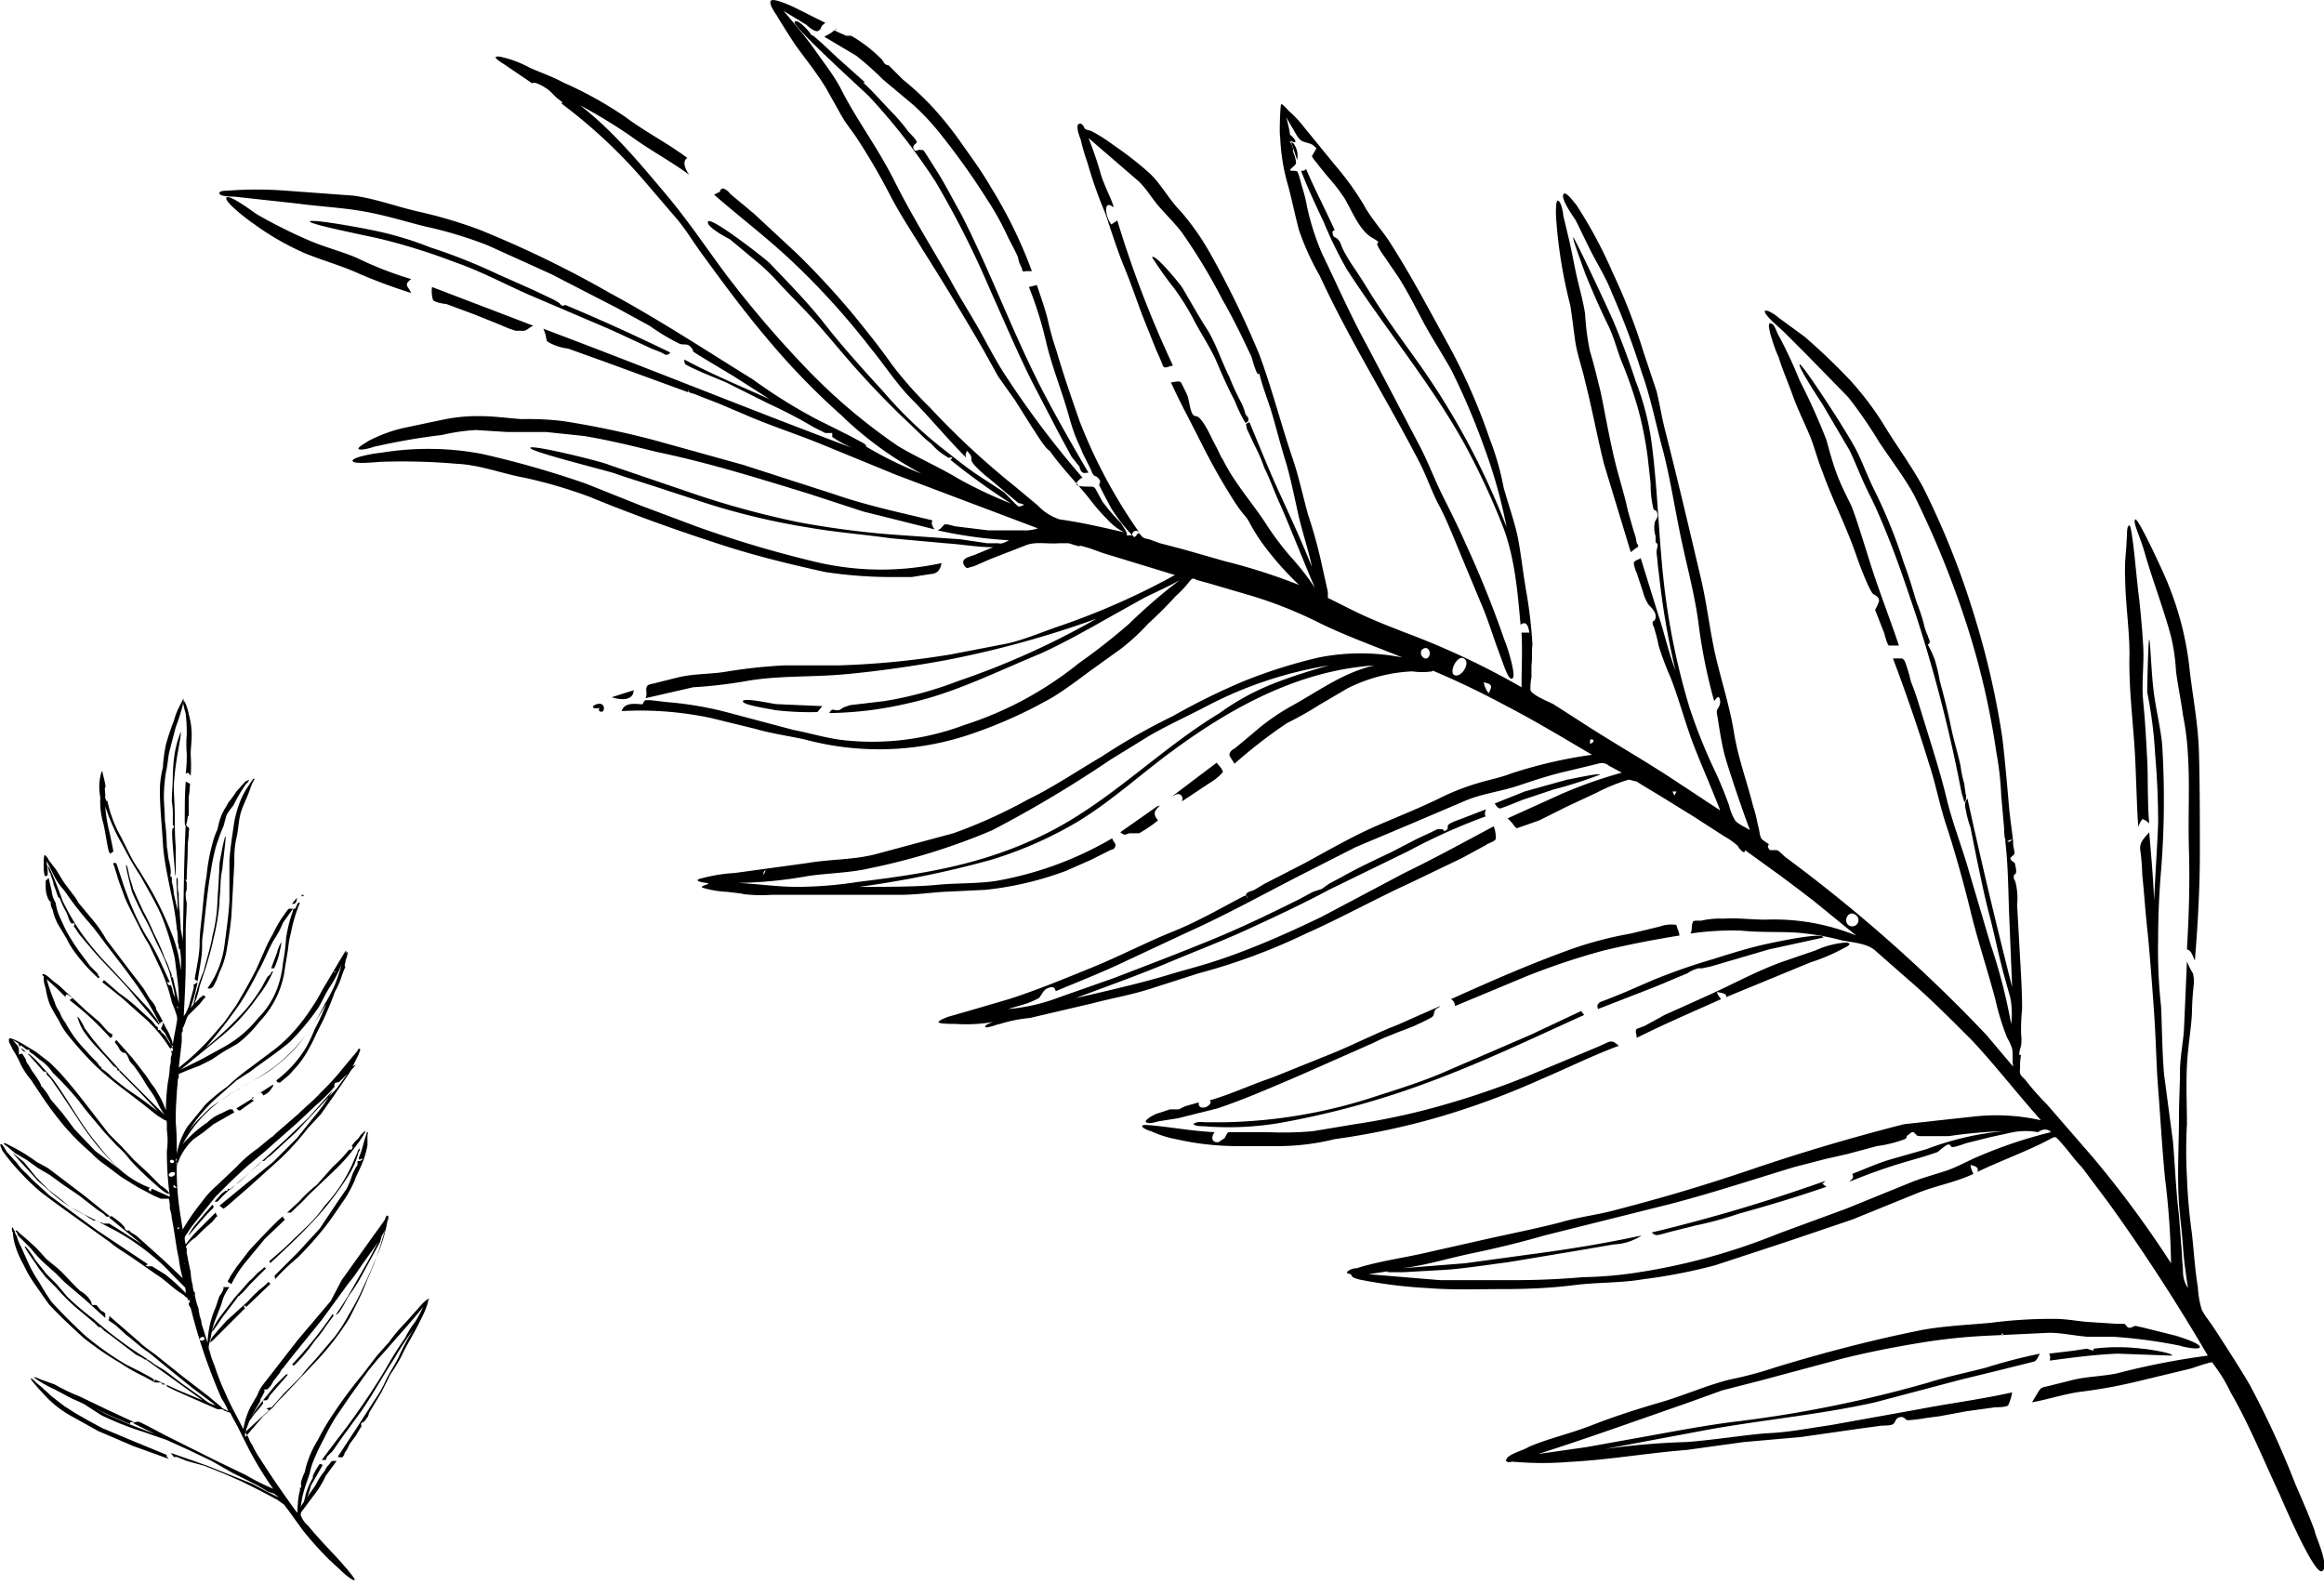 <svg xmlns="http://www.w3.org/2000/svg" viewBox="0 0 234 159.5"><g id="bb1202b7-d6df-4a04-9e2f-4d815f798405" data-name="Layer 2"><g id="ac402c47-5779-427b-a525-13d01c6f6d12" data-name="Layer 1"><path d="M37.1,44.4a14.8,14.8,0,0,1,3.5-1.3l3.8-.8a17.2,17.2,0,0,1,3.9-.4c1.4,0,2.8.2,4.2.3a29.5,29.5,0,0,1,4.2.2,91.8,91.8,0,0,1,9.1,1.9l9,2.5,9.3,3c3.2,1.1,6.5,1.8,9.8,2.6-.2.3,0,.6.2.9l-7.2-1.8-5.2-1.7c-5.2-1.6-10.3-3.2-15.6-4.3-2.4-.6-4.9-1.2-7.3-1.6L55,43.5H51.1l-3.2-.2a19.9,19.9,0,0,0-3.4.5q-3.4.4-6.9,1.2c-.2.1-1.4.4-1.5.2S37,44.5,37.1,44.4Z"></path><path d="M38.3,45.6a29.2,29.2,0,0,1,5.1-.4,28.4,28.4,0,0,1,5.1.5,96.5,96.5,0,0,1,10.5,3l5.5,2.2L70.1,53a112.9,112.9,0,0,0,11.7,3.5,28.6,28.6,0,0,0,13,.2c-.1.7-.5,1.1-1.1,1.1l-1.9.3H89.4a44.6,44.6,0,0,1-6.3-.5c-3.2-.7-6.5-1.5-9.7-2.5-4.7-1.5-9.5-3.2-14.1-5.1a48.4,48.4,0,0,0-6.5-1.9c-2.2-.4-4.5-1.3-6.8-1.4a63.7,63.7,0,0,0-7.6-.2c-.3,0-2.9.3-2.9-.1S38,45.6,38.3,45.6Z"></path><path d="M102.5,25.9c-.3-.7-.7-1.4-1-2a28.2,28.2,0,0,0-2.1-3.8,72.4,72.4,0,0,0-4.7-6.6A24.4,24.4,0,0,0,92,10.6L88.9,8a30.8,30.8,0,0,0-2.7-2.4L83,3.7l.7-.4c.4-.3.2-.3.6-.1l.9.4h.5a14.3,14.3,0,0,1,3.1,2.4c.1.1.2.4.4.5s.1,0,.3.1L90.9,8A28.7,28.7,0,0,1,94,10.9a35.7,35.7,0,0,1,3,3.8c1,1.4,2,2.8,2.8,4.2a46.6,46.6,0,0,1,4.1,8.4h-.6c-.3.1-.4,0-.4-.3A3,3,0,0,1,102.5,25.9Z"></path><path d="M84.2,2.9c.1,0,0,.1-.1.1Z"></path><path d="M61.6,70.2l2.2-.7C63.8,70.6,62.4,70.5,61.6,70.2Z"></path><path d="M60.8,71.2c.1.8-.8.4-.4.1C58.7,71.5,60.6,70.3,60.8,71.2Z"></path><path d="M116.8,81.1c-.5.5-.8.8-.2,1.5a12.7,12.7,0,0,1-1.9,1.3h-1c-.5.2-.5.2-.9-.1l3.7-2.6Z"></path><path d="M118.4,80l-.4.2,4.5-3.4.5.6c.2.5.2.2-.1.6a6.2,6.2,0,0,1-1.2.9L119,80.7C119.2,80.3,118.9,79.8,118.4,80Z"></path><path d="M129.6,14.1l-.6-.2Z"></path><path d="M55,34.3Z"></path><path d="M129.8,14.2Z"></path><path d="M70.8,89.4a10,10,0,0,0,2.4.4l1.7.2h-.3a15.8,15.8,0,0,0,3.1.1H90.6c1.5,0,2.9-.2,4.4-.3l4.2-.2a32.9,32.9,0,0,0,8.1-1.9l2.5-1.1,2-1c.3-.1.4-.1.5-.4s-.3-.5-.3-.8a35.1,35.1,0,0,1-11.7,4.3c-2,.3-4,.2-6,.4s-5.2.2-7.8.2a99.7,99.7,0,0,0,13.2-2.7,39.6,39.6,0,0,0,8.7-3.8c3.5-2.1,6.5-4.9,9.8-7.3,6-4.4,12.7-8,20.2-8.5-3.1.7-5.5,2.5-8.2,4a22.1,22.1,0,0,0-4,2.8l-1.8,1.5c-.1.1-.4.2-.5.4s-.1,0-.1.4l.5.8a50.2,50.2,0,0,1,5.3-4.1,33,33,0,0,0,3.2-1.8l2.9-1.7a16.1,16.1,0,0,1,6.5-1.7,6.7,6.7,0,0,0,2,0c.1-.1,0-.1,0-.2l-.7-.3-.7-.2h0l.7.3.7.3q3.8,1.6,7.5,3.6c2.9,1.5,5.7,3.2,8.6,4.9a46.4,46.4,0,0,0-8.2,1.9c-1,.4-2.1.6-3.1.9a23.5,23.5,0,0,0-3.7,1.4c-2.2,1.1-4.5,2-6.8,3s-4.9,2.5-7.3,3.8l-3.9,2-1,.6c-.2.1-.7.2-.8.4s-.1.1,0,.2.1.2.2.3h0c-.1-.1-.2-.2-.2-.3h-.2c-2.3,1.2-4.7,2.6-7.2,3.6s-5.4,2.5-8.1,3.6-5.6,2.3-8.4,3.2l-4.1,1.2-2.1.6c-.2.1-.8.3-.9.5s1.4.2,1.7.2a15.9,15.9,0,0,0,3.8-.2s-.9.3-.8.5,1.3-.3,1.5-.3a14.5,14.5,0,0,1,3-.6l6.4-1.5c1.9-.5,3.7-.8,5.6-1.4l5-1.6a61,61,0,0,0,10.8-4c3.6-1.6,7-3.5,10.5-5.1l5.2-2.5,2.4-1.3c.2-.2.8-.3,1-.6a3,3,0,0,0-.2-1.3c-3,1.6-5.9,3.2-9,4.7l-8.3,4.4c-2.9,1.4-5.8,2.7-8.8,3.8s-4.5,1.4-6.8,2.1-6.1,1.6-9.2,2.3c3.2-1.2,6.3-2.3,9.4-3.6s5.5-2.2,8.1-3.4,5.4-2.5,8-3.9l8-3.9a60.1,60.1,0,0,1,7.8-3.5c-.2-.2,0-.6,0-.7l-2.6,1c-.3.1-1.1.4-1.2.6s.1.3-.2.5-.2-.1-.4-.1h-.5l-.6.3-1.5.7-2.5,1.3c-1.7.8-3.4,1.6-5,2.5l-1.3.7-.7.5-.9.3-1.3.7c-2.8,1.4-5.7,2.8-8.6,4s-6.8,2.7-10.2,4l-5.4,1.9a18.7,18.7,0,0,1-5.2,1.2l1.7-.5a8.4,8.4,0,0,0,1.4-.6c.3-.3.4-.8.9-1s.7-.1.8.3c2.4-1,4.7-1.9,7-3l6.2-2.9c3.8-1.7,7.6-3.8,11.3-5.7l5.7-2.9,5.7-2.4,5.4-2.3c1.7-.7,3.5-.9,5.3-1.5s3.3-1.1,5.1-1.5l2.9-.7a1.1,1.1,0,0,1,1.1.2l1.3.7a45.7,45.7,0,0,0-6.2,2.2l-5.3,2.4a5,5,0,0,1,.7.8l.2.2.6-.2,1.7-.6,2.8-1.4,3-1.4a17.9,17.9,0,0,1,3.2-1.3l.8.2.8.5,1.5.9,3.4,2.1,3.1,2a7.1,7.1,0,0,1,1.4,1c0,.1.7,1,.7.4l3.6,2.6,1.6,1.2,1.7,1.3,4.3,3.5a21.9,21.9,0,0,0-9.1-1.6c-1.5,0-2.9-.2-4.3-.1a8.2,8.2,0,0,0-2.2.2h-.6c-.3.1-.2,0-.3.3s0,.7-.2,1a29.7,29.7,0,0,1,5.1-.3c1.8.2,3.7.1,5.5.2a25.7,25.7,0,0,1,4.7.8c1.1.2,2.5.3,3.3,1l3.3,2.9c2.1,1.8,4.1,3.8,6.1,5.8s4.8,5.6,7.3,8.4a20.5,20.5,0,0,0-6.5-.4l-3.7.4-3.6.4c-5.1,1.3-10.2,2.8-15.2,4.5s-9.1,2.9-13.7,4.1c-1.8.5-3.6.7-5.4,1.2s-4.7,1.1-7,1.6l-7.1,1.6c-2.2.5-4.5.8-6.7,1.5a1.6,1.6,0,0,0-.9.3c-.2.3.1.2.3.3l.2.3a3.8,3.8,0,0,0,1,.3,47.6,47.6,0,0,0,6.6.8c2.4.2,5,.1,7.5.1s4.8-.1,7.2-.4,4.7-.2,7-.6a54,54,0,0,0,7.2-1.4l7-2.3,6.8-2.3,6.4-2.6c1.9-.8,3.9-1.1,5.8-2a3.2,3.2,0,0,1-.3-.9c.4.1.9.2.7.7,2.5-1.2,5.1-2.1,7.5-3.4.4-.2.4-.1.8.3l.6.7c.5.6,1,1.3,1.6,1.9l2.7,3.6c3.6,5,6.9,10.1,10,15.4a74.7,74.7,0,0,0-9.2,1.8c-1.5.3-3.1.3-4.6.7l-2.4.6c-.5.1-.6.1-.9.6l-.6,1c1.7-.3,3.4-.9,5.2-1.1a51.2,51.2,0,0,0,5.4-1l5.4-1.3,1.2-.4.7-.2c.4,0,.1-.2.4.2a16.1,16.1,0,0,1,1.7,2.8c1.9,3.3,3.3,6.8,4.9,10.2.4.9,3.5,8.2,4.3,7.8s-.6-3.4-.7-3.9-1.3-3.3-2-4.9a90.4,90.4,0,0,0-4.6-10c-1-1.7-2.1-3.4-3.2-5.1s-1.1-1.5-1.6-2.4a9.3,9.3,0,0,1-.4-2.3c-.3-1.8-.4-3.6-.6-5.4a54.8,54.8,0,0,1-.5-5.7,46.9,46.9,0,0,1,0-5.3c0-1.9-.1-3.9,0-5.9s.4-3.5.5-5.2a30.3,30.3,0,0,1,.2-3.1,3.4,3.4,0,0,0-.1-1,6.7,6.7,0,0,1-.6-1.2l-.3,6.9c-.1,1.4-.4,2.8-.4,4.2s-.1,2.9-.1,4.4c0,3-.2,5.9,0,8.9.1,1.4.3,2.8.4,4.3s.3,2.8.5,4.2a3.1,3.1,0,0,1-.5-1.7c0-.5-.1-1.1-.1-1.7l-.3-3.9c-.3-2.4-.4-5-.6-7.4l-.9-6.8c-.2-2.3-.2-4.6-.3-6.8a53.1,53.1,0,0,1-.3-6.9q0-3.4.3-6.9a89.6,89.6,0,0,0,.1-12.7c-.2-1.9-.7-3.8-.9-5.7s-.3-4.8-.4-4.8-.2,4.8-.2,5.3A43.4,43.4,0,0,1,217,76q.3,3.4.3,6.9c-.1,2.6-.3,5.2-.4,7.8-.1-2.3-.3-4.6-.5-6.9-.5.6-1,1-.9,1.8a21.1,21.1,0,0,1,.2,2.5c.2,1.8.3,3.6.5,5.4s.5,5.7.7,8.6.2,5,.4,7.5.4,6.1.7,9.1a79.1,79.1,0,0,1,.6,8.5,105.5,105.5,0,0,0-7.9-10.7l-4.6-5.3a26.2,26.2,0,0,1-2.2-2.5c-.4-.4-.6-.5-.5-1.1a6.1,6.1,0,0,1,.1-1.4c-.4.3,0-.9,0-.9a4.8,4.8,0,0,0,0-1.2,21.8,21.8,0,0,1,.1-2.5c0-1.7-.1-3.4-.2-5.1l-.3-5.4a6.5,6.5,0,0,0-.2-2.4.6.6,0,0,1-.1-.6l.2-.2v-.3c0-.2-.1-.4-.1-.6s-.7-.4-.4-.7.4-.2.3-.7-.1-.5-.1-.8-.3-2.3-.4-3.4-.4-4.8-.7-7.2a84.3,84.3,0,0,0-2.9-12.5A82.1,82.1,0,0,0,193.6,49c-1.1-2-2.4-3.8-3.6-5.7a30.8,30.8,0,0,0-3.7-5,63.3,63.3,0,0,0-4.6-4.4L179.1,32a4.1,4.1,0,0,0-1.1-.7c-.3,0-.3-.1-.3.1s.6.8.8,1l1.1,1,2.2,2.2,4.3,4.4a45,45,0,0,1,3.1,4.5c1.2,1.8,2.5,3.5,3.5,5.3a95.1,95.1,0,0,1,5.1,12.4A78,78,0,0,1,201,75.7a31.2,31.2,0,0,1,.5,4.4l.3,3.4c0,.2,0,1,.2,1.2h.1l.5-.2c-.2.3-.3.3-.5.2H202c0-.1,0,0-.1-.1.3,2.5.3,5,.4,7.5l.3,7.3c-1.6-6.3-3.1-12.6-4.5-19-.4.5-.2.9-.1,1.5a10.3,10.3,0,0,0,.4,1.4l.6,3c.4,1.9.8,3.9,1.3,5.8s.9,3.9,1.4,5.8l.7,2.5a8.2,8.2,0,0,1,.1,2.7,56.7,56.7,0,0,0-2.1-8.1l-2.1-7.1c-.7-2.5-1.7-5-2.3-7.5s-1.5-5.3-2.3-7.9-.8-2.6-1.3-3.9a15.2,15.2,0,0,0-.6-2c-.2-.3-.2-.3-.5-.3h-.7q2,5.3,3.6,10.5c.7,2.1,1.1,4.3,1.8,6.4s1.7,5.6,2.4,8.5,1.7,5.9,2.5,8.9a25.2,25.2,0,0,0,1.2,3.9,5.4,5.4,0,0,1,.5,1.1c.1.6,0,1.2.1,1.8l-2.7-3.2a154.2,154.2,0,0,0-20.1-17.8c-.3-.2-.7-.7-1-.8h-.6c-.2,0-.2-.2-.3-.3a1,1,0,0,1,.1-.3l-.3-.2c-.4-.3-.5-.3-.6-.8s-.1-.6-.2-.9a14.6,14.6,0,0,0-.5-2c-.6-2.4-1.5-4.8-1.9-7.3s-1.2-5-1.8-7.5-.9-5.3-1.5-7.9c-1.2-5.1-2.4-10.2-3.7-15.3-.3-1.2-.5-2.5-.8-3.7l-1.3-3.9a60.1,60.1,0,0,0-3.1-8,45.8,45.8,0,0,0-3.7-6.9c-.2-.2-1.1-1.5-1.3-1s1,2.2,1.2,2.5,1.2,2.5,1.9,3.8,1.3,2.3,1.8,3.6a77.1,77.1,0,0,1,3,8c.9,2.5,1.4,5.1,2.1,7.7s1.2,5.8,1.8,8.7,1.4,5.8,1.8,8.7a53.9,53.9,0,0,0,1.6,8c.3-.4.5-.7.6,0a.9.9,0,0,1-.1.5c-.2.4-.3.4-.2.9s.4,2.8.8,4.2,1.6,5,2.5,7.4c-.4-.3-1.2-.6-1.5-1a5.2,5.2,0,0,1-.6-1.5c-.4-1.1-.8-2.1-1.3-3.2a55.2,55.2,0,0,1-2.7-6.7,70.9,70.9,0,0,1-2.6-12.8c-.5-4.6-.6-9.2-1.2-13.8a26.9,26.9,0,0,0-1.6-6.2q-.9-2.8-2.1-5.7c-.3-.8-4.1-8.9-4.2-8.8s1.1,3.3,1.2,3.6,1.4,3.4,2.2,5,1,2.8,1.6,4.2a43.4,43.4,0,0,1,1.6,4.7,37.3,37.3,0,0,1,.9,4.6l.3,2.7a10.3,10.3,0,0,0,.3,2.6c.1.1.3.1.3.2a.9.9,0,0,1,.1.5c-.1.3-.3.5-.3.7a2.9,2.9,0,0,0,.1,1.3v.6c.1.1.2.1.2.3s-.1.4-.1.7.1.7.1,1.1l.3,2.5a75.8,75.8,0,0,0,1.5,8.3c-.7-1.8-1.1-3.7-1.7-5.5l-1.8-5.8c-.3.2-.6.2-.7.5a3.8,3.8,0,0,0,.3,1l.6,1.8a4.5,4.5,0,0,0,.6,1.4c.3.3.8.8.7,1.3s-.3.2-.3.5.2.5.2.7a12.4,12.4,0,0,1,.4,1.6,30.3,30.3,0,0,0,1.2,3.2c.9,2.3,1.5,4.7,2.4,7s1.8,4.3,2.6,6.4l-4.7-3.1c-3.2-2.1-6.4-3.9-9.6-6l-2.5-1.6c-.6-.3-2.1-.9-2.3-1.4a5.7,5.7,0,0,1,.1-1.3V67c.1-.7,0-1.4.1-2.1a46,46,0,0,0-.6-5.2c-.3-1.7-.5-3.5-.8-5.2s-1-3.6-1.5-5.4a27.5,27.5,0,0,0-1.4-4.9,60.9,60.9,0,0,0-4.5-10.1c-1.7-3.1-3.4-6.3-5.3-9.3-.9-1.5-2.1-2.7-2.9-4.2a29.2,29.2,0,0,0-2.9-4l-3.1-3.8a11,11,0,0,0-1.5-1.6c-.1-.1-.7-.8-.8-.7s-.2,3-.1,3.3a20.1,20.1,0,0,0,.8,4.9c.4,1.5.7,3,1.1,4.5a27.2,27.2,0,0,0,2.1,4.6c3,6.5,6.8,12.5,10.1,18.9.7,1.4,1.2,2.9,1.9,4.2s1.5,3.3,2.2,5l2,4.8c.7,1.6,1.2,3.3,1.8,4.9s1,3,1.4,2.7-.6-3.4-.8-3.8a103.3,103.3,0,0,0-3.9-9.7c-.7-1.6-1.5-3.2-2.3-4.8s-1.4-3.2-2.2-4.8l-5.4-10.3c-1.7-3.1-3.1-6.3-4.6-9.4a25.7,25.7,0,0,1-1.5-4.7,14.6,14.6,0,0,0-.5-2l-.3-1.1c-.2-.5-.1-.5-.7-.5s.4-.5.4-.8a3.5,3.5,0,0,0-.3-1.1,1.4,1.4,0,0,0-.4-1.1h-.2l-.6-.2.6.2h.2c.1.1.2.1.2,0s.2.2.4.1-.5-.8-.5-.7a11.6,11.6,0,0,0-.4-1.8l.7,1.2c.2.3.5,1,.9,1.2s.9.2,1.2.5.3.1.1.5l-.3.5c0,.2.6.8.7,1l.9,1.1a18.4,18.4,0,0,1,1.7,2.2c.7,1.2,1.5,3.2,2.7,3.9s.4.4.6.8a5.3,5.3,0,0,0,.6,1l1.5,2.2c.9,1.4,1.7,3,2.5,4.5s1.9,3.2,2.8,4.8a71.1,71.1,0,0,1,3.4,8,51.1,51.1,0,0,1,2.2,7.9A75.3,75.3,0,0,0,143,36.8c-1.7-2.4-3.5-4.8-5.1-7.4s-1.6-2.4-2.3-3.6-.5-1.2-.8-1.6-.5-.2-.6-.6.1-.4.2-.4c-.9-2-2-4.1-2.9-6.2-.1.2-.3.2-.5.2.7,1.8,1.5,3.5,2.3,5.2a40.9,40.9,0,0,0,2.3,4.7c3.8,5.9,8.4,11.4,11.8,17.5a74.9,74.9,0,0,1,3.8,8.1c1.3,3.2,1.6,6.8,1.9,10.2.7-.5.8.4.9.8h-.8c.1,1.8,0,3.7,0,5.5a78.3,78.3,0,0,0-11.7-5.5c-1.8-.7-3.6-1.4-5.4-2.3l-1.6-.8-.8-.4v-.6l-.6-2.7a48.4,48.4,0,0,0-1.4-5.1c-.5-1.8-.9-3.7-1.5-5.5-1.2-3.5-2.1-7.1-3.4-10.6a94,94,0,0,0-4.9-10.1,25.5,25.5,0,0,0-3-4.3c-1.2-1.2-2-2.8-3.2-3.9a34.4,34.4,0,0,0-3.6-2.8,16.4,16.4,0,0,0-2.2-1.4c-.2-.1-.6-.1-.7-.3s-.3-.6-.6-.4.1,1.3.2,1.5a21.7,21.7,0,0,0,.7,2.4,44,44,0,0,0,1.8,5.1c.6,1.8,1.2,3.7,1.9,5.4s1.2,3.2,1.8,4.8l1.4,3.5.4.9.2.5c.1.2.1.4.4.4l.7-.2a107.2,107.2,0,0,1-5.6-14.6l-.6.4a2.6,2.6,0,0,1-.5-1.2c-.1-.6.1-1,.6-.6s-.9-2.2-1.2-3.4a35.9,35.9,0,0,0-1.2-3.5l5.1,4.4c.8.8,1.3,1.7,2,2.5s1.6,1.7,2.3,2.6a58.4,58.4,0,0,1,4.1,6.8c.7,1.2,1.3,2.4,1.9,3.6l1,2.1.3,1c.1.2.3,1,.5.7.3,1.3.8,2.5,1.2,3.8s.9,3.3,1.4,4.9.9,3.6,1.3,5.4,1,3.5,1.4,5.4c-1-2.5-2.1-4.9-3.2-7.3s-2.1-4.9-3.1-7.3c-.3.2-.4.1-.3.4a1.4,1.4,0,0,0,.2.6l.6,1.3a16,16,0,0,1,1,2.3c.6,1.2,1,2.4,1.6,3.7s2.3,5.6,3.5,8.4a25.1,25.1,0,0,0-2.5-3.2,31.5,31.5,0,0,1-2.2-2.9c-1.5-2.4-3.5-4.5-4.7-7.1a3.6,3.6,0,0,0,.4,1.1,20.6,20.6,0,0,0-1.2-2.6c-.3-.6-1.2-2.6-1.8-2.6s-.6-1.6-.9-2.2a13.4,13.4,0,0,0-.6-1.2c-.2-.2-.7,0-1,0,.9,2,2,4,3,6s2,3.8,3.2,5.7,1.2,1.5,1.7,2.4a17.5,17.5,0,0,0,1.6,2.5,30.7,30.7,0,0,0,3.4,3.8,59.7,59.7,0,0,0-7.5-2.4l-4.2-1.2-2.3-.6-1.1-.4c-.5-.1-.6-.1-.9-.5s-.4.5-.7.2.2-.8.6-.4a52.5,52.5,0,0,1-6-11.2c-.8-2.3-1.6-4.6-2.3-7a29.9,29.9,0,0,1-.9-3.2c-.3-1.2-.7-2.3-1.1-3.5l-.8.2a37.4,37.4,0,0,1,1.7,5.4c.6,2.6,1.6,5,2.3,7.5s.9,2.5,1.4,3.8l.8,1.6c.1.2.2.6.4.7s.3.1.5.4-.1.4,0,.6.3.6.4.8l.8,1.5a17.8,17.8,0,0,0,2.1,2.7h-.6c.3-.1-.5-1.1-.5-1.2a20,20,0,0,1-1.9-2.2l-.6-1.1c-.2-.4-.3-.4-.7-.4s-1.2,0-1.3-.2.3-.6.6-.7a94,94,0,0,1-7.7-10.2c-1-1.5-1.8-3.1-2.7-4.7s-2-3.3-2.9-5c-1.9-3.3-3.9-6.5-5.6-9.9s-3.7-6-5.3-9.1C84,7.6,83,6.4,82.1,5.1s-2.1-2.7-3.2-4l2.3,1.4c.2.2.9.8,1.2.6s.2-.2.3-.4.3-.3.4-.4L80.1.8C79.9.7,77.8-.3,77.6.1s.6,1.4.7,1.6S79.4,3.5,80,4.4s2.4,3.1,3.3,4.7l1.4,2.5c.5.9,1.2,1.7,1.7,2.5a64.8,64.8,0,0,1,3.3,5.7c1,1.9,2.2,3.7,3.3,5.5q3.1,4.9,6,9.9l1.5,2.7,1.7,2.4,1.7,2.7c.3.4,1.5,2.5,1.9,2.4h-.1c1.2,1.7,2.6,3.1,3.9,4.7a20,20,0,0,0,1.9,2.2,5.5,5.5,0,0,0,1.7,1.3c-2.2-.5-4.3-1-6.5-1.3a5.2,5.2,0,0,1-2.2-1.4l-2.4-2A79.5,79.5,0,0,1,93.6,41a38.9,38.9,0,0,1-3.8-4.3c-1.2-1.7-2.4-3.2-3.7-4.8s-3.8-4.4-6-6.5l-4.2-3.9-2.4-2c-.1-.2-.6-.6-.8-.5s-.2.2-.2.3l-.6.3c2.4,2.1,4.9,4,7.3,6.2a75,75,0,0,1,8.5,9.3c1.4,1.7,2.6,3.6,4.2,5.2s3.5,3.9,5.4,5.8a.6.6,0,0,1,.1-.7c.1.2.4.4.4.7s0,.3.2.6a10,10,0,0,0,1.5,1.4l3.1,2.6c0-.1.4.1.5.1s-.3.2-.5.2-1.1-1.1-1.6-1.5L98.7,48c-1.4-.9-2.7-2-4-3A42.2,42.2,0,0,1,89,39.5c-2-2.2-4.1-4.5-5.9-6.8s-3.7-4.2-5.6-6.2c-.5-.5-5.9-4.7-6.2-4.2s2,1.7,2.2,1.8l3,2.5a20.8,20.8,0,0,1,2.1,2.1l2.6,2.7c1.7,1.8,3.2,3.7,4.8,5.5s3.4,3.7,5.2,5.4,1.7,1.7,2.6,2.4a5.3,5.3,0,0,0,1.4,1.2l.3.2c.1,0,.3-.1.4,0l-.2.2a67.6,67.6,0,0,0,6.1,4.4,43,43,0,0,1-5.3-2.5c-2-1.2-4.1-2.1-6.1-3.3A58.1,58.1,0,0,1,81.1,37,106.6,106.6,0,0,1,73,27.5c-2-2.7-3.8-5.4-6-8s-5.2-6.3-8.6-8.9a53.3,53.3,0,0,1,5.1,3.1c1.9,1.4,4,2.5,5.9,3.9-.3-.4-.8-1.3-.2-1.7-2-1.5-4.2-2.6-6.2-4.1a38.8,38.8,0,0,0-6.3-3.5c-1.1-.6-2.3-1-3.4-1.5a10.8,10.8,0,0,0-3-1.1c-1-.1.2.6.5.8l2.8,1.9c.2-.3,1.5.5,1.8.8s.4.4.6.6.9.6.5.6a52.2,52.2,0,0,1,8.1,7.5l3.6,4.2c1,1.2,1.8,2.6,2.8,3.9,2.1,2.9,4.2,5.7,6.5,8.4a72,72,0,0,0,7.2,7.4,35.7,35.7,0,0,0,8.1,5.9,37.7,37.7,0,0,1-5.7-2.8c.4.1-.2-.3-.2-.3l-1.5-.8-3.2-1.6a52.7,52.7,0,0,1-6.4-4c-4.7-2.9-9.4-6-14.4-8.7a107.1,107.1,0,0,0-13.2-6.4,46.9,46.9,0,0,0-6.1-1.8c-2.2-.5-4.3-1.3-6.5-1.6l-6.8-.5a38.7,38.7,0,0,0-5.9,0c-.2,0-.9,0-.8.3s1.3.3,1.5.3l6.4.7c2.2.3,4.5.4,6.7.8s4.1,1,6.1,1.5a41.9,41.9,0,0,1,6.3,1.9l6.4,2.9L62.1,31l3.3,1.8a21.6,21.6,0,0,0,3,1.8c.5.2.8-.1,1.2.4s0,.4.2.4l.3.2.8.5,3,1.8,3.6,2.3c-2.9-1.3-5.8-2.5-8.6-4,0,.6.2.5.7.8l1.1.5,2.4,1,4.4,2.2A46.4,46.4,0,0,1,81.9,43l1.2.6h.7V44a12.8,12.8,0,0,0,2,1.1c-10.4-3.9-20.7-8.1-31.1-12a2.9,2.9,0,0,1,.3,1c.1.2.1.2,0,.2l.3.2a5.3,5.3,0,0,0,1.9.6l3.9,1.4,8.2,3V39c0,.6.1.5.7.7l1,.4,1.3.5,2.6,1.1c2.5,1.1,5,1.9,7.5,2.9l7.8,3.2,14.3,5.4a3.9,3.9,0,0,1-1.5.2H99.5l-3.3-.4-.8-.2h-.3c-.2.2-.4.5-.7.6a44.5,44.5,0,0,0,7.2,1c-.4.2-.7.4-1.1.3H99.4l-2.7-.4-5.8-.4a89.5,89.5,0,0,1-10.4-1.3,88.5,88.5,0,0,1-10.1-2.7l-9.1-3.1c-.6-.3-7.9-2.1-7.9-1.7s7.8,2.3,8.6,2.6,3.1,1,4.6,1.5l4.6,1.5a70.6,70.6,0,0,0,10.1,2.4c2.8.5,5.6.7,8.4,1.1l5.5.5c1.6.1,3.2.4,4.8.4l-1.7.7c-.4.2-1.2.3-1.3.7s.3.7.4.7l.7-.2,1.6-.7,3.6-1.4c1-.4,2.2-.1,3.3-.2h1l1,.3c.2,0,0-.1.4,0l.7.2,1.4.5,7.2,2.2a73.3,73.3,0,0,1-11.5,5.1c-1.8.6-3.6,1.4-5.4,1.8l-5.7,1.1A85.1,85.1,0,0,1,84.4,67H78.9a53.2,53.2,0,0,0-5.6.6c-1.6.3-3.3.2-5,.6l-2.4.6c-.4.1-.7.1-.8.4s.1.7-.1,1.1l4.8-1.1a46,46,0,0,0,5.2-.6c3.3-.6,6.7-.4,10-.7s6.8-.8,10.1-1.4a101.9,101.9,0,0,0,15.3-4.2,80,80,0,0,1-14,6.3A36.5,36.5,0,0,1,89,70.6l-3.4.4-.6.2-.5.3c-.6.1-.7-.3-1,.3a36.5,36.5,0,0,0,8-1c4.6-1,8.9-3.2,13.3-5,2.4-1.1,4.7-2.4,7-3.7l3.4-1.9c1.2-.6,2.4-1.1,3.6-1.8a53.7,53.7,0,0,0-5.1,4.4,64,64,0,0,1-5.1,4A35.6,35.6,0,0,1,97.1,73a26.3,26.3,0,0,1-12.4,1.5c-1.6-.2-3.2-.7-4.8-1l-6.4-1.7a34.7,34.7,0,0,0-6.3-1.1l-1.7-.2H65c-.2.1-.2.3-.3.4s-1.8-.4-2.1.7a34.2,34.2,0,0,1,9,.7l4.5,1.1c1.7.5,3.4.7,5.1,1.1a28.7,28.7,0,0,0,16.9-.7,46.8,46.8,0,0,0,7.9-3.6c1.3-.8,2.5-1.7,3.7-2.6l3.2-2.3a21.1,21.1,0,0,0,2.7-2.5,37,37,0,0,0,2.8-2.8,10,10,0,0,0,1.4-1.5c.3-.3.3-.3.7-.1l1.1.3,4.1,1.2a42.7,42.7,0,0,1,7.3,2.9c2.7,1.3,5.5,2.3,8.2,3.4a21.6,21.6,0,0,0-8.4,0,51.5,51.5,0,0,0-7.6,2.4,66.7,66.7,0,0,0-7.1,3.5,63.7,63.7,0,0,0-7.2,4.1c-2.4,1.4-4.9,3.1-7.4,4.3A50.7,50.7,0,0,1,96,83.9L88.2,86c-2.3.6-4.6.5-6.9.9l-7.3,1a16.4,16.4,0,0,0-3.2.5c-1,.2-.5.4.3.5S70.2,89.2,70.8,89.4ZM206.5,114a46.8,46.8,0,0,0-7.2,2.4c-1.2.5-2.2,1.1-3.4,1.5s-2.4.7-3.6,1.2l-6.4,2.6-6.8,2.5a62.8,62.8,0,0,1-14.7,4,40.5,40.5,0,0,1-5,.4q-3.5.3-6.9.3H145l-7.2-.6,2-.3c-.4.1.2.1.3.1h1.2l3.5-.2c2.3-.1,4.6-.5,7-.8l7.2-1.2,3.5-.6a5.5,5.5,0,0,0,2.8-.9c-3.7.8-7.4,1.4-11.2,1.9l-6.6.9-6.3.5c2.4-.3,4.6-1,7-1.5s4.9-1.1,7.3-1.8l12.4-3.1c4.3-1.1,8.5-2.5,12.8-3.8l3.1-.8,2.2-.5,3-.8a12.8,12.8,0,0,0,2.8-.7c.4-.3,0-.2.3-.4s.3-.3.5-.3.1.1.3.2-.2.1.4.2h2.9a48.9,48.9,0,0,1,5.5-.5,29.7,29.7,0,0,0-7.7,1.8l-3.5,1c-1.4.4-2.7,1-4,1.5.2.4,0,.5-.3.8a56.2,56.2,0,0,1,5.3-1.9l2.4-.7,1.2-.4a7.1,7.1,0,0,1,.9-.7c.5-.2.3.2.6.2s1.1-.3,1.4-.4l2.4-.6,2.3-.5a7,7,0,0,1,2.5,0C205.6,113.7,206.2,113.6,206.5,114ZM186.2,93.2c-.7-.4-.1-1.6.6-1.1A.6.6,0,0,1,186.2,93.2ZM168.6,80.1l-.2-.4h.4Zm-8.5-5.2v-.4C160.4,74.3,160.7,74.7,160.1,74.9Zm-10.2-5.1a2.2,2.2,0,0,1-.5-1.1C150.2,68.9,150.3,69,149.9,69.8Zm-2.5-3.5c.7.4-.2,1.9-.9,1.7S146.7,65.9,147.4,66.3Zm-4.2-.9c.6-.5,1,.4.6.8S142.8,65.8,143.2,65.4ZM77.1,87.6l-.2.5A.4.4,0,0,1,77.1,87.6Zm-2.8,1.3a42.7,42.7,0,0,0,7.1-.7c2.1-.3,4.2-.3,6.3-.8a64,64,0,0,0,12.2-3.8,120.4,120.4,0,0,0,11.9-7.1l3.9-2.4c1.9-1.1,3.9-2,5.8-3A40.5,40.5,0,0,1,133.8,67c-1.8.5-3.7,1.1-5.5,1.8a24.6,24.6,0,0,0-5.5,3c-6.1,3.7-11,8.9-17.4,12.1s-12.5,4.1-19,4.9a40.7,40.7,0,0,1-6.1.5C78.3,89.3,76.3,89,74.3,88.9Z"></path><path d="M202,84.7Z"></path><path d="M144.2,67.4l-.7-.3Z"></path><path d="M125.7,90.4h0Z"></path><path d="M125.5,90.1c0,.1.1.2.2.3S125.5,90.2,125.5,90.1Z"></path><path d="M159.6,38.4c-.3-1.4-.8-2.7-1-4.1s-.3-2.4-.5-3.6a48.6,48.6,0,0,1-1.4-8.5,9.7,9.7,0,0,1,0-1.7c.1-.3.1-.4.3-.2s.4,1.1.4,1.4l.6,2.5c.3,1.3.5,2.5.8,3.8s.6,2.3.8,3.6a24.7,24.7,0,0,0,.5,3.8c.4,1.3.7,2.6,1,3.8s1,5.4,1.7,8,.8,2.8,1.1,4.2l.6,2.1a5.3,5.3,0,0,1,.3,1.2c.2.2.2.4-.1.5l-.5.4-2.7-8.9C160.8,43.9,160.3,41.1,159.6,38.4Z"></path><path d="M158.4,95.5a38,38,0,0,1,5.8-1.5l2.9-.7a3.4,3.4,0,0,1,1.4-.2c.3,0,.3,0,.4.4a1.9,1.9,0,0,1,.2.7c-2.5.4-5.1.9-7.6,1.5a71.3,71.3,0,0,0-7.8,2.6l-7.2,3a.8.8,0,0,0-.4-.7C150.1,98.8,154.2,97,158.4,95.5Z"></path><path d="M116.6,112.1l1.2-.4h.9l.6-.3,1.4-.4c-.1.7.7.6,1,.3s.2-.4.1-.5c2.1-.6,4.2-1.6,6.3-2.3l6.2-2.5c2.2-.9,4.3-2,6.4-2.8l4.3-1.9c-.1.2-.4.2-.5.4s-.1.4-.2.6-1.5.8-1.9,1-2.8,1-4.1,1.7l-7.7,3.4c-2.6,1.1-5.3,2.3-8,3.2l-4,1-1.9.3c-.4.1-1,.3-1.3.1S116.4,112.1,116.6,112.1Z"></path><path d="M164.8,103.6l.8-.3,2-1.1,4-1.8c2.5-1.1,5-2.5,7.7-3.5l3.5-1.2a8.9,8.9,0,0,1,3.1-.8c.7.1.1.4-.3.6a19.2,19.2,0,0,1-3.3,1.4l-8.5,3.5c.1-.4-.5-.4-.8-.5s.1.5.3.7c-2.9,1.3-5.7,2.5-8.5,3.9C164.8,104.2,164.6,103.8,164.8,103.6Z"></path><path d="M115.8,113.3c2.2.2,4.3.6,6.5.7-.4.5-.3,1.1.4,1l.6-.4c.1-.1.2-.5.4-.6h4a33.8,33.8,0,0,0,4.5-.1l4.2-.7a69.2,69.2,0,0,0,8.8-1.9,85.1,85.1,0,0,0,8.5-2.9l4.8-2,2.4-1,1.1-.5c.5-.1.6.1,1,.4-2.7,1-5.3,2.3-7.9,3.4a79.9,79.9,0,0,1-10.3,3.8,74,74,0,0,1-10.4,2.2,24.1,24.1,0,0,1-5.3.7h-4.9a27.9,27.9,0,0,1-5.8-.7,10.4,10.4,0,0,1-2.5-.8c-.1,0-.9-.3-.9-.5S115.6,113.3,115.8,113.3Z"></path><path d="M188.8,61.4a3.9,3.9,0,0,0,.4-.9c0-.4-.3-.5-.6-.7s-1.3-2.7-1.7-3.9c-1-2.9-2.4-5.6-3.4-8.4-.5-1.2-.8-2.5-1.3-3.7s-1.2-2.6-1.7-4-1-2.5-1.4-3.8a14.6,14.6,0,0,1-.7-1.9,6.1,6.1,0,0,1-.3-1.3c.1-.3,0-.3.3-.2s.5.9.7,1.2a45.4,45.4,0,0,1,2.1,4.5,64.6,64.6,0,0,1,2.7,6c.3,1.1.6,2.2,1,3.3s.9,2.1,1.4,3.1,1.6,4.8,2.4,7.2,1.7,4.7,2.5,7.1h-1c-.2-.1-.4-1-.5-1.3Z"></path><path d="M220.2,95.6c.2-3.4.3-6.7.2-10.1s.1-6.3-.1-9.5a27.3,27.3,0,0,0-.5-4c-.2-1.5-.5-2.9-.7-4.4a19.7,19.7,0,0,0-.5-3.5c-.4-1.5-.9-3-1.4-4.5s-.9-2.7-1.3-4.1-1.2-3-.9-3.2,3.1,5.9,3.3,6.5a31.5,31.5,0,0,1,2.1,8c.3,2.9.9,5.8,1,8.7s.1,7,.1,10.4-.2,7.2-.5,10.8C220.8,96.4,220.7,95.7,220.2,95.6Z"></path><path d="M214.4,66.7c.1-2.5-.3-5.1-.4-7.6s0-2.7.1-4.1,0-2,.3-2.1.8,6.1.9,6.7.4,3.6.5,5.5-.2,3.7,0,5.6.3,3.9.4,5.8,0,4.3.2,6.4c-.1-.1-.6-.5-.7-.4s-.4.6-.4.8c-.2-2.8-.2-5.6-.4-8.4S214.4,69.5,214.4,66.7Z"></path><path d="M151.7,146.9c-.1.2-.1.2.1.3s.5-.1.6,0h.2a32.5,32.5,0,0,0,5.4,0c4-.2,7.9-.9,11.8-1.2l5.8-.8,5.7-.5,6.3-.9,1.5-.2c.4-.1,1.2,0,1.5-.2s.2-.6.7-.7.5.3.8.3,1.2-.1,1.7-.2l1.5-.2,2.7-.5,2.9-.4c.2,0,1.1,0,1.3-.2a5,5,0,0,0,.4-1.3c-3.1.7-6.3,1.1-9.4,1.7l-8.9,1.6c-2.1.3-4.1.7-6.1.8s-5.6.7-8.4.9a73.5,73.5,0,0,0-8.2.7l9.6-1.8c5.8-1.1,11.8-1.6,17.6-2.9l8.7-2.3,4.1-1,2.4-.6.8-.2c.3-.1.4-.5.6-.8a53.6,53.6,0,0,0-5.4,1.4c-1.9.5-3.9.9-5.8,1.5a124.4,124.4,0,0,1-19.1,3.9c-3.4.4-6.9,1.1-10.3,1.7l-5,.9-4.9.7c5-1.6,10-3.4,14.9-5.1l3.6-1.3,3.9-1,8.2-2.2c2.4-.6,4.9-1.1,7.3-1.5a58.7,58.7,0,0,1,7.2-.8l6.3-.3c1.3,0,2.6.3,3.9.4h2.6a51.3,51.3,0,0,1,6.7.9c.2.1,2.1.5,2,.1s-2.1-1-2.4-1.1l-3.2-.8-.9-.2-.5.2c-.4,0-.3-.2-.6-.4h-.7l-3.1-.2c-1.1-.1-2.1-.3-3.2-.3a47.3,47.3,0,0,0-6.5.4c-2.2.2-4.5.3-6.8.7-5,1-10,2.3-14.9,3.8a37.4,37.4,0,0,1-4.5,1.2c-2.4.6-4.6,1.6-7,2.3s-4.6,1.4-6.9,2.3-4.3,1.3-6.4,2.2C153.5,146,151.9,146.4,151.7,146.9Zm49.8-12.6h.2v.2Z"></path><path d="M78.2,70.9l4.6.2-.5.6a30.2,30.2,0,0,1-4.3-.2c-.3-.1-3.3-.5-3.2-.9S77.9,70.9,78.2,70.9Z"></path><path d="M92.8,15.2Z"></path><path d="M107.9,46l-1.3-2.4-2.7-5.2c-1.5-3-2.8-6.1-4.2-9.2a92.7,92.7,0,0,0-5.5-10.9,62,62,0,0,0-6.7-8.6C86.8,9,79.7,2.6,80,2.2s1.6,1.1,1.6,1.2.5.3.4.3l.7.6,1.6,1.5,2.8,2.5h-.2c1.1,1,2.1,2.2,3.2,3.3a20.9,20.9,0,0,1,1.4,1.7c.2.2.8.8.8,1s-.5.3-.3.7.4,0,.7.1h.2c.2.1.3.4.4.5l1.2,1.9c.8,1.3,1.5,2.7,2.3,4.1,2.9,5.7,5.1,11.7,8,17.4,1.5,2.9,3.1,5.7,4.8,8.6-.5,0-.4.1-.7-.1a1.1,1.1,0,0,1-.2-.5Z"></path><path d="M122.4,36.2c-.6-1.3-1.4-2.5-2.1-3.8a23.9,23.9,0,0,0-2.1-3.4,37.2,37.2,0,0,1-2.2-3.1c.3-.4,2.8,2.7,3,3s1.6,2.8,2.5,4.2,1.5,3.3,2.3,4.9a25.6,25.6,0,0,0,1.1,2.4,5,5,0,0,1,.5,1.3l.3.4c0,.4,0,.3-.3.5a16.3,16.3,0,0,1-1.1-2.3C123.6,39,123,37.6,122.4,36.2Z"></path><path d="M130.2,14.4a2,2,0,0,1,.4,1.7l-.6-1.8Z"></path><path d="M153.5,79.7l4.3-1.2c.2,0,3.2-.7,3.3-.5a43.5,43.5,0,0,1-4.7,1.5l-3,1-1.5.6-.8.3c-.3,0-.4-.2-.6-.5Z"></path><path d="M161.1,100.9l.8-.3,1.5-.6,3-1.3a60.8,60.8,0,0,1,6-2.1c1.9-.6,3.8-1.2,5.7-1.6s5.4-1.1,5.5-.6l-5.5,1.2-5.8,1.7-.9.2H171a3.7,3.7,0,0,0-1.1.5l-3.1,1.3-5.9,2.3C160.8,101.2,160.8,101.2,161.1,100.9Z"></path><path d="M120.3,113.1c.3-.2.8-.1,1.1-.1h1.9a51.5,51.5,0,0,0,15.5-2.7c2.2-.7,4.4-1.4,6.5-2.3l8.8-3.8,5.1-2.4.3.4c-5.1,2.3-10.1,4.7-15.2,6.6a86,86,0,0,1-15.6,4.3,31.2,31.2,0,0,1-7.5.3c-.2,0-.9,0-1-.2S120.1,113.2,120.3,113.1Z"></path><path d="M193,62.2c-1-3-2-6-3.2-8.9s-1.3-2.9-2-4.4-1-2.4-1.6-3.6l-2.7-4.6c-.2-.3-2.5-3.8-2.3-4s3.8,5.4,4.1,5.9,1.2,1.9,1.7,2.9,1.1,2.6,1.7,3.8a52.1,52.1,0,0,1,3,7.4c.5,1.3.9,2.7,1.3,4a17.2,17.2,0,0,1,.7,2.1,5.6,5.6,0,0,0,.4,1.2c.1.4.4.7,0,.9a10.1,10.1,0,0,1,.7,1.5,16,16,0,0,1,.5,2.1c.4,1.5.8,3,1.1,4.5s.7,2.7,1,4.1a12.9,12.9,0,0,0,.4,1.9c0,.3.1.6.1.9a.9.9,0,0,1-.1.9l-.3-1A146.3,146.3,0,0,0,193,62.2Z"></path><path d="M183.5,119.2l.4.3c-2.9,1-5.9,1.9-8.8,2.7a36,36,0,0,1-4.4,1.2l-2.4.6-1.1.3c-.5.1-.5.1-.9-.2a168.3,168.3,0,0,0,17.5-5.2Z"></path><path d="M206.3,136.3l2.5-.3,1.3-.2.7.2v-.2a20.1,20.1,0,0,1,4.9,0c.2,0,3.1.4,3,.7l-5.5-.2c-2.3.1-4.6.4-6.8.7C206.4,136.8,206.5,136.5,206.3,136.3Z"></path><path d="M25.9,21.6a50.4,50.4,0,0,0,5.2,2.6c1.6.7,3.3,1.1,4.9,1.8a35.5,35.5,0,0,0,5.4,2.1c-.8.6-.3.7,0,1.4a53.7,53.7,0,0,1-5.6-2.1c-1.6-.7-3.4-1.2-5.1-1.9a27,27,0,0,1-5.2-3c-.2-.1-3-2.2-2.7-2.6S25.7,21.5,25.9,21.6Z"></path><path d="M43.5,28.9l10.2,3.9c-.5.2-.7.6-1.2.5h-.6l-.6-.2-1.2-.5-2.5-1-2.7-1c-.3,0-1.2-.2-1.3-.4A3,3,0,0,1,43.5,28.9Z"></path><path d="M37.1,23.1a33.8,33.8,0,0,1,6.2,1.8,56.6,56.6,0,0,1,6.8,2.7l3.6,1.6,2.1,1,.5.3c.2.2.3.4.6.2,3.6,1.5,7.1,3.1,10.6,4.8-.4.4-.5.2-.9,0l-1-.4-4.1-1.9-8.2-3.5c-2.5-1.1-4.9-2.4-7.5-3.3a61.8,61.8,0,0,0-7.3-2.3c-.7-.2-7.4-1.5-7.3-1.8S36.7,23,37.1,23.1Z"></path><path d="M24.7,78.7l-.9,1a10.5,10.5,0,0,1-.8,1.1c-.2.4-.5.8-.7,1.3s-.3.9-.4,1.4a7.8,7.8,0,0,0-.5,1.4,19.1,19.1,0,0,0-.6,3.3c-.2,1.1-.3,2.2-.4,3.3s-.3,2.4-.3,3.5-.3,2.4-.5,3.6l.3.2c.1-.8.3-1.7.4-2.6s0-1.3.1-1.9.4-3.9.7-5.8.3-1.8.5-2.7a9.3,9.3,0,0,1,.4-1.3,11.2,11.2,0,0,1,.5-1.3l.3-1.1a6.1,6.1,0,0,1,.7-1,15.9,15.9,0,0,1,1.3-2.2c.1,0,.3-.4.3-.4S24.7,78.7,24.7,78.7Z"></path><path d="M24.9,79.3a8,8,0,0,0-.8,1.6,12.1,12.1,0,0,0-.5,1.8c-.2,1.3-.4,2.6-.5,3.9v4.2c-.1,1.5-.3,2.9-.5,4.4a9.5,9.5,0,0,1-1.7,4.3c.3.1.4,0,.6-.2l.3-.6.3-.8a8.6,8.6,0,0,0,.7-2.1c.2-1.2.4-2.4.5-3.6l.3-5.4a9.7,9.7,0,0,1,.2-2.4c.2-.8.2-1.6.4-2.4s.7-1.7,1-2.6.5-.9.4-1S25,79.2,24.9,79.3Z"></path><path d="M9.7,97.9l-.6-.6-.9-1.2a21.3,21.3,0,0,1-1.6-2.5L6,92.3a5.7,5.7,0,0,1-.4-1.4,2.8,2.8,0,0,1-.4-1.2l-.3-1.3-.2.2c-.1.1-.1,0-.1.2v.5a2.8,2.8,0,0,0,.3,1.3c.1.1.1.2.2.2s-.1.1,0,.1a1.4,1.4,0,0,0,.2.7A5.8,5.8,0,0,0,5.8,93l.9,1.5a8.6,8.6,0,0,0,1,1.6,17,17,0,0,0,2.2,2.4c.1,0,.1-.1.1-.2H9.9C9.9,98.1,9.8,98,9.7,97.9Z"></path><path d="M4.5,88.7h0Z"></path><path d="M29.9,90.4l-.5.6C29.8,91.1,29.9,90.7,29.9,90.4Z"></path><path d="M30.4,90.2c.2.2.2-.2.1-.1S30.1,90,30.4,90.2Z"></path><path d="M26,110.1c.3-.1.4-.1.5.2a1.8,1.8,0,0,0,.7-.5l.2-.3c.1-.1.1-.1.1-.3l-1.4.9Z"></path><path d="M25.4,110.5h.2l-1.8,1.1.2.2h.2l.4-.3,1-.7C25.4,110.8,25.3,110.7,25.4,110.5Z"></path><path d="M2,105.3a.4.4,0,0,1,.1-.3A.4.4,0,0,0,2,105.3Z"></path><path d="M18.9,83.3Z"></path><path d="M2,105.4Z"></path><path d="M34.8,96c.1-.2.1-.4-.1-.1l-.6,1-1.3,2.2c-.5.8-.8,1.5-1.3,2.2a19.5,19.5,0,0,1-1.7,2.3,14.7,14.7,0,0,1-2.2,2.1l-2.4,1.8a21.1,21.1,0,0,0-2.3,1.9,19.2,19.2,0,0,0-2.2,1.8l-1.8,2.2a7.5,7.5,0,0,0-1.1,2.8c0-1,0-2.1-.1-3.1a28.1,28.1,0,0,1,.1-2.9c0-.5.1-1,.1-1.5a.6.6,0,0,0,.1-.4c0-.2,0-.2.1-.2l.7-.3,1.3-.5,1.2-.6,1.2-.8,1.4-.8a11.5,11.5,0,0,0,2.2-2.2,9.4,9.4,0,0,0,2.6-5.5l.3-1.8a10.1,10.1,0,0,1,.3-1.7,14.9,14.9,0,0,1,.9-3c-.3-.1-.3.4-.5.6h-.1c-.1,0-.1.2-.1.2l-.2.6a14.2,14.2,0,0,0-.5,2.2,19.7,19.7,0,0,1-.3,2.4,10.1,10.1,0,0,1-.3,1.7,8.4,8.4,0,0,1-2.2,3.9,11.6,11.6,0,0,1-3.6,3l-2,1.1-2.2,1.1,1.1-.9,1.1-.9,2.2-1.8a20.5,20.5,0,0,0,3.4-3.8,10.4,10.4,0,0,0,1.5-2.5c-.3.1-.1.1-.3.3a.1.1,0,0,1-.1.1l-.2.2-.6,1.1a17.7,17.7,0,0,1-1.6,2.2,35.9,35.9,0,0,1-4,3.8,49.4,49.4,0,0,0,3.5-4.5A33,33,0,0,0,26,97.8c.6-1,1-2.2,1.6-3.2a9.1,9.1,0,0,0,.9-1.7l1-1.4h-.3c-.2,0-.2.1-.3.2l-.5.7a12.9,12.9,0,0,0-.9,1.6,15.1,15.1,0,0,0-.9,1.8l-.8,1.8c-.6,1.2-1.3,2.4-2,3.6l-1.2,1.7-1.3,1.5a24.2,24.2,0,0,1-3.3,3.1l.3-2.6V104c.1-.2.1-.1.1-.2v-.3c.1-.1.1-.2.2-.4s.2-.8.5-1l1-1,.4-.5.2-.2-.2-.2-.4.3c-.2.2-.3.4-.5.5a8.4,8.4,0,0,0,.5-1.7l.6-1.8c.3-1,.6-2,.8-3a22.5,22.5,0,0,0,.6-3.6c0-.6.1-1.2.1-1.8a9.9,9.9,0,0,1,.2-1.7c0-.3.4-3.2.3-3.2s-.6,2.6-.6,2.8-.1,2.3-.2,3.5a15.7,15.7,0,0,1-.5,3.7c-.2,1.2-.6,2.4-.9,3.6a15.9,15.9,0,0,0-.7,2,2.9,2.9,0,0,0-.2.9.8.8,0,0,0-.1.4l-.3.4a25,25,0,0,0,.7-2.6l-.3.2c-.1,0-.1,0-.1.1v.3l-.3,1.1-.2.8c-.1.1-.1.3-.2.4a1.3,1.3,0,0,1-.3.5c.1-1.9.2-3.7.2-5.5v-3c0-1,.1-1.9.1-2.9a3.4,3.4,0,0,1-.1-1,1.1,1.1,0,0,0,.1-.5V89c0-.2,0-.3-.2-.4h.2c0-1,.1-2.1.1-3.1s.1-1,.1-1.5.1-.5,0-.7h-.1l-.2-.3c-.2,4-.2,8-.3,12a2.8,2.8,0,0,0-.1-.9h0a4.3,4.3,0,0,0-.1-.5c0-.6-.1-1.2-.1-1.8a10.9,10.9,0,0,1-.1-1.8,2.8,2.8,0,0,1-.1-.9v-.4c0-.2,0-.3-.1-.3s.1,2.2.1,3.3L17.5,90a5,5,0,0,0-.2-1.2v-.5h-.1c-.1-.2,0-.3,0-.5a6,6,0,0,0-.2-1.2c-.1-.4-.1-.9-.2-1.3a24.5,24.5,0,0,0-.2-2.7c0-.8-.1-1.6-.1-2.5a17.9,17.9,0,0,1,.2-2.3c.2-.8.2-1.6.4-2.3l.6-2.3a18.7,18.7,0,0,0,.7-2.2c0-.1.1-.5.1-.6s-.2.2-.2.3a7.7,7.7,0,0,0-.8,1.9,22.5,22.5,0,0,0-.8,2.4,16,16,0,0,0-.3,2.3,9.1,9.1,0,0,0-.3,2.3c0,1.7.2,3.5.3,5.3s.6,3.9,1,5.9a25.1,25.1,0,0,1,.4,2.7,5.3,5.3,0,0,1,.1,1.3c0,.1.1.4.1.6s0,.2.1.1a8.1,8.1,0,0,1,.1,2.2,13,13,0,0,0-.8-3.4,34.9,34.9,0,0,0-1.5-3.4c-.6-1.2-1.3-2.3-1.9-3.3a11.9,11.9,0,0,1-.9-1.5l-.9-1.8a12.8,12.8,0,0,1-1.4-3.7c-.1.2-.1-.1-.2-.2V80c0-.2-.1-.7,0-.7s-.1-.8-.2-1.2-.1-.6-.2-.3A4.9,4.9,0,0,0,10,79a6.2,6.2,0,0,0,.1,1.3,7.7,7.7,0,0,0,.3,2.6c.2.8.3,1.7.5,2.6s.4.1.5.3-.3-1.7-.5-2.5a15.2,15.2,0,0,1-.3-2.1,20.4,20.4,0,0,0,1.8,4,31.4,31.4,0,0,0,1.8,3.1c.7,1.3,1.5,2.6,2.1,4a29.2,29.2,0,0,1,1.3,4.2l.3,2.4A14.8,14.8,0,0,1,18,101l-.6-2.6h-.1c-.1,0,0-.1,0-.1h0a1.4,1.4,0,0,0-.2-.6,6.1,6.1,0,0,0-.5-1.2,18.9,18.9,0,0,0-1.1-2.5,24,24,0,0,0-1.1-2.3l-.6-1.3-.4-.9c-.1-.5-.3-.9-.4-1.4s-.2-1-.3-1,.5,2.4.6,2.7.8,1.8,1.3,2.7.9,1.9,1.4,2.9a20.3,20.3,0,0,1,1.1,2.6c.1.6.3,1.2.4,1.7s.1.7.2,1,.1.7.3.8h-.1c-.1-.1-.1-.2,0-.2s-.3-.9-.5-1.4a1.9,1.9,0,0,0-.2-.7H17l-.2-.3h.3l-1.2-2.6a22.5,22.5,0,0,0-1.2-2.1,25.7,25.7,0,0,1-1.9-4.1c-.4-1-.7-2.1-1.1-3.2h-.3a.5.5,0,0,0,.1.3l.3,1c.2.7.5,1.4.7,2s.9,1.9,1.4,2.9A17.4,17.4,0,0,0,15,95.1l.9,1.9a18.2,18.2,0,0,1,1.4,3.9c.1.3.3.7.4,1.1a1.3,1.3,0,0,1,.1.9c-.1.7-.3,1.5-.4,2.3a1.9,1.9,0,0,0-.2-.7,4.7,4.7,0,0,0-.5-1,17.4,17.4,0,0,0-1-1.9h0c.1-.2-.5-.9-.6-1l-.6-1-.6-.8-.7-.9-2.5-3.3a12.7,12.7,0,0,0-1.3-1.9L7.9,90.9a4.7,4.7,0,0,0-.6-.9l-.6-.8c-.4-.5-.7-1.1-1.1-1.7l-.7-.9c0-.1-.3-.5-.4-.5s-.1.8-.1.9a4.9,4.9,0,0,0,.1,1.2h.2c0-.1.1,0,.1-.1s0-.4,0-.5-.1-.6-.1-.9l.8,1.6a7.1,7.1,0,0,0,1,1.4,34,34,0,0,0,2.3,3c.9,1,1.7,2.2,2.5,3.2l1.3,1.7,1.1,1.5a32.6,32.6,0,0,1,2.4,4c0-.1.2-.3.3-.2s-.1.4-.1.5a.2.2,0,0,0,0,.3l.3.3a7.3,7.3,0,0,0,.5.9c0,.1.2.5.3.4v.2l-.7-1.1c-.1-.1-.2-.3-.4-.4l-.2-.3h-.2v-.2c0-.1-.1-.1-.2-.2l-.4-.5-1.1-1A18.4,18.4,0,0,0,12,100l-1.5-1.3c-.1,0-.1.1-.2.2l1,.8,1,.8,1.9,1.7a14.3,14.3,0,0,1,3,3.5c-.1-.2.1-.3.2-.1s-.1.3-.2.2.1.1.1.3-.1.3-.1.4a2.8,2.8,0,0,1-.1.9,10,10,0,0,1-.2,1.6,24.6,24.6,0,0,0-.2,2.8,8.9,8.9,0,0,0-.8-1.7,4.7,4.7,0,0,0-.6-.9l-.6-.9-1.4-1.8-1.6-1.8c0,.1-.2.2-.1.3l.3.4c.1.2.3.6.6.6s.5.8.6.9l.7.8-.3-.3c.7.8,1.1,1.7,1.7,2.5a7.5,7.5,0,0,1,.7,1.2,7.5,7.5,0,0,0,.7,1.2L14.3,110l-1-1-.7-.7-.3-.3-.2-.2c-.1,0,0,0-.1.1l2,2,1.9,2-1.6-1.2-1.6-1.1-1.4-1.1a4.4,4.4,0,0,0-1.1-.9c.1-.1-.1-.2-.2-.3l-.2-.3-.6-.6-1-1.1A11.9,11.9,0,0,1,6.6,103a3.9,3.9,0,0,1-.6-1.1,3.1,3.1,0,0,1-.5-1,20.9,20.9,0,0,1-.8-2.3l1,.9.9.9c0-.3.1-.3.3-.2l.4.3-.3.2a29.8,29.8,0,0,1,4.1,3.8.2.2,0,0,0,.2-.2v-.2h-.1l-.3-.2-.9-1-1.4-1.2L7,100.2c-.5-.4-.9-.9-1.5-1.3l-.7-.6s-.4-.3-.5-.2.1.2.1.2v.3a2.9,2.9,0,0,0,.2.9,7.5,7.5,0,0,0,.4,1.6,12.9,12.9,0,0,0,.9,1.6,7,7,0,0,0,1,1.6,36.5,36.5,0,0,0,2.7,3,36.1,36.1,0,0,0,3,2.5l1.7,1.3,1.5,1.2.8.5h.1a.4.4,0,0,1,.1.3v.7a7.4,7.4,0,0,1,0,2.1,35.5,35.5,0,0,0,.3,4.6l-1.8-.8a.4.4,0,0,0-.1.3c-.1-.1-.4-.2-.1-.4a9.6,9.6,0,0,1-3.2-2,24.1,24.1,0,0,1-2.1-2.4c-1.6-1.9-2.8-4.2-4.3-6.3a14.9,14.9,0,0,0-1.2-1.4,9.3,9.3,0,0,0-1.4-1.4H2.8l1.6,1.8h.2a.4.4,0,0,1,.1.3l.4.4.9,1.3,1.8,2.7a25.9,25.9,0,0,0,4.2,5.1l-2.4-1.8-2.1-2.2-1.2-1.6-1.2-1.4a5.6,5.6,0,0,0-.5-.8l-.3-.4c-.1-.1-.1,0-.2-.3s-.6-1-.9-1.4a5.6,5.6,0,0,0-.5-.8c-.1-.2-.1-.4-.2-.5s-.2-.4-.3-.4H2.1c-.2.1-.2.1-.2,0s0-.4,0-.5a.9.9,0,0,0-.3-.5l-.3-.4.6.4c-.1,0,.1.3.1.3s.1-.1,0-.2H2a.4.4,0,0,1,.1-.3.4.4,0,0,0-.1.3H2l.3.2.4.3H3c-.1.2-.1.1.1.3l.3.2.6.5A4.5,4.5,0,0,1,5.3,108a34.5,34.5,0,0,1,2.6,2.8c.8,1.1,1.7,2.1,2.6,3.2l1.3,1.4a8.6,8.6,0,0,1,1.3,1.4,33.1,33.1,0,0,0,2.7,2.6c.1.1,1,.9,1.2.8s-.7-.8-.8-.8l-1.3-1.3-1.4-1.3-1.3-1.4L11,114.2c-1.6-2-3.1-4.1-4.8-6a15.9,15.9,0,0,0-1.3-1.3l-1.3-1L2.1,105c-.2-.1-1.1-.6-1.2-.4v.3l.4.8a10.9,10.9,0,0,1,.8,1.5,7.8,7.8,0,0,0,1,1.5l1,1.5a35.5,35.5,0,0,0,2.3,3.1,24.7,24.7,0,0,0,2.8,2.8,8.1,8.1,0,0,0,1.4,1.2l1.6,1.2,1.6,1,1.7.9.7.3h.8a3.4,3.4,0,0,1,.1,1,3.6,3.6,0,0,1,.2,1c.3,1.4.4,2.7.7,4a11.8,11.8,0,0,0,.4,2l-1.8-1.7-2-1.8-.9-.8-.5-.3-.2-.2h-.2c-.2,0-.2-.2-.3-.4l-.4-.4-.5-.4-.3-.2c-.1-.1-.2,0-.3.1l1.7,1.4,1.6,1.3-2.5-1.6-.8-.5h-.6a.1.1,0,0,1-.1-.1h-.2l-.4-.2H9.4c-.1,0,0-.1-.1-.1s-.5-.3-.8-.5l-.8-.4a7.1,7.1,0,0,1-1.4-1l-1.4-1.1-1.2-1.2L2.4,117l-1.1-.9c0,.1,2.2,2.4,2.4,2.7l1.6,1.4a13.3,13.3,0,0,0,1.9,1.4l4.4,2.3a23.3,23.3,0,0,1,3.8,2.6,16.2,16.2,0,0,1,1.9,1.8l.9.9.4.4c.1.1.1.4.1.6a19,19,0,0,0-2.1-1.9l-1.3-.8h-.5c-.2-.1-.1-.1.1-.2l-2.4-1.6-2.7-1.8L7.2,122l-2.3-1.7c-.7-.7-1.5-1.3-2.2-2.1a5.2,5.2,0,0,1-1-1.1L.7,116c-.1-.1-.4-.8-.6-.8s.1.5.1.6A19.2,19.2,0,0,0,2,118a21.8,21.8,0,0,0,2.2,2.1l1.2.9,1.1.8,4.6,3.3c.7.6,1.6,1.1,2.3,1.6l2.3,1.6c.8.5,1.4,1.1,2.2,1.7l.6.4.2.2c.2.1.2.1.2.3h.2v.2a.1.1,0,0,1-.1.1.8.8,0,0,0,.2.5,57.4,57.4,0,0,0,3.1,9.1,8.3,8.3,0,0,1,.7,1.3l-.6-.3-.2-.2-1.2-1-2.6-2-2.5-2c-.6-.5-1.3-.9-1.9-1.5l-3-2.6v.3c-.1.1-.1.1,0,.2l.6.4,1.1,1c.8.6,1.5,1.3,2.3,1.8l2.2,1.8,2.1,1.7,2.4,1.8a2.5,2.5,0,0,1-.9-.4l-.8-.6-1.7-1.2-1.7-1.3-1-.6-.4-.3c-.2-.1-.2-.2-.5-.2l5.7,4.1L18,140l-2.4-1.1h0c0,.1,0,.2-.1.2v-.2h0l-.3-.2-1.1-.6-1.4-.7a30.2,30.2,0,0,1-4.1-2.9c-1.2-1.1-2.3-2.2-3.4-3.4A21.4,21.4,0,0,1,4,129.2a15.1,15.1,0,0,1-1-1.7l-.9-2a4.2,4.2,0,0,1-.4-1c-.1-.2-.2-.3-.2-.5a1.4,1.4,0,0,1-.2-.4c-.1,0-.1,0-.1.1a.6.6,0,0,0,.1.4,5,5,0,0,0,.2,1.2,9.5,9.5,0,0,0,.9,2.1,11.8,11.8,0,0,0,1.1,1.9l1.4,2c1.1,1.2,2.3,2.3,3.5,3.4a31.9,31.9,0,0,0,3.8,2.6,17.1,17.1,0,0,0,2.3,1.3l1.1.6h.5c.1,0,.3.1.2.2h.3c.2,0,.2.1.2.2l.8.4,1.8.8,1.6.7.9.4h.4s.4.1.2.1l.5.2c.2,0,.2.1.3.3l.6,1.1,1.1,2.2a34.5,34.5,0,0,0,2.5,4.1,24.4,24.4,0,0,1-2.8-1.4l-2.9-1.4-2.4-1.2-2.8-1.4-1.7-.9-.8-.4a.8.8,0,0,0-.7.1l2.2,1.1-2.6-1-2.3-1-2-1.1a6.7,6.7,0,0,0-1.8-.7l1.6.8,1.7,1.1a32,32,0,0,0,4.3,1.7l2.3.8,2.2,1,2.3,1.1,2.1,1.2,2.4,1.2,1.2.7.6.2.5.4-1.4-.7-1.3-.7-3-1.2-1.5-.6-1.4-.5-2.3-.8.3.4h.3l1,.4,1.8.5,2,.8,1.8.8,1.8.9,1.7.9.7.5.6.8,1.3,1.8a35.8,35.8,0,0,0,2.6,2.9l1.4,1.3c.1.1,1,.9,1.2.8s-1.8-2.3-2-2.5-1.9-2-2.7-3a2.3,2.3,0,0,1-.7-1c-.1-.1-.1,0,0-.1v-.2l.3-.4,1.2-1.6a9.5,9.5,0,0,0,1-1.7l1.1-1.5h-.4c-.2.1-.2.1-.3.3a1.8,1.8,0,0,0-.5.7,6.7,6.7,0,0,0-.9,1.4c-.6.9-1.3,1.8-1.9,2.8-1.3-1.8-2.5-3.5-3.7-5.4a10,10,0,0,1-.8-1.4,3,3,0,0,1-.4-.8l-.2-.3c-.1-.2-.1-.2,0-.3s1.4-1.3,2.2-2-.2-.2-.2-.3l.3.2,1.5-1.7,1.7-1.7c.5-.7,1.1-1.3,1.7-2s1.1-1.3,1.7-2a16.4,16.4,0,0,0,1.4-2.2,23.9,23.9,0,0,0,1.2-2.2l1.1-2.4c.3-.8.7-1.6,1-2.5a15.5,15.5,0,0,0,.6-2.3c0-.1.1-.2.1-.3v-.2a.1.1,0,0,0-.1-.1c-.1,0-.2.2-.2.3s-.9,1.3-1.4,2l-1.5,2.1-1.5,2.1L33.3,131,30,134.9l-3.5,4.5a3.9,3.9,0,0,0-.6,1.1l-.7,1.2a8.1,8.1,0,0,0-.7,2.2c-.6-1.2-1.3-2.4-1.8-3.6a23.3,23.3,0,0,1-1.1-2.8,8.8,8.8,0,0,1-.5-1.5c-.2-.3,0-.8.1-1.2a10.5,10.5,0,0,1,.4-1.7l.7-1.8a4.4,4.4,0,0,1,.8-1.7h-.6v.2a2.5,2.5,0,0,1-.4.7c-.2.5-.3,1-.5,1.4a9.8,9.8,0,0,0-.7,3.3l-.6-1.9a2.4,2.4,0,0,0-.2-.8c0-.2-.1-.4-.1-.7a8.3,8.3,0,0,1-.4-1.5c.2.1-.1-.3-.1-.3s-.1-.4-.1-.6a5.9,5.9,0,0,1-.2-1.3l-.3-1.4c0-.2-.1-.4-.1-.6v-.4c-.1-.1-.1-.1,0-.3a3.4,3.4,0,0,1,.9-.8l.8-.8.9-.8.4-.5h.1l-.2-.4-1.5,1.5a12.2,12.2,0,0,0-1.5,1.7,4.3,4.3,0,0,1-.1-.5c0-.2,0-.3.1-.4l.6-.9,1.2-1.5,1.2-1.5,1.5-1.5,1.6-1.5,1.8-1.5,3.4-3,1.8-1.7a17,17,0,0,0,1.9-1.9c-.1-.1,0-.2,0-.3s.4-.1.5-.2l.4-.4.4-.4-1.1,1.5-1.4,1.5-2.7,2.9-2.5,2.3-.4.3-.3.3h-.2l-.4.4-1.5,1.3-.8.7-.4.4H23c-.1.1-.1.1-.1.2h-.2l-.4.3-.7.8h.3a14.2,14.2,0,0,1,2.2-2l2.4-2.2,2.3-2.1,2.3-2.2,2.4-2.7a17.9,17.9,0,0,1-2,2.8l-1.6,2-2.4,2.4-2.6,2.1-2.8,2.3.4.3.3-.2.8-.7,1.5-1.3,3.1-2.8a27,27,0,0,0,2.8-3.1l1.3-1.4,1.2-1.7,1.3-1.9.6-.9c.1-.1.4-.4.4-.5l-.3.2.6-1.2c0-.1.3-.6.1-.6s-.2.2-.2.2l-.5.6-1,1.2a25,25,0,0,1-2.2,2.4c-.7.8-1.5,1.4-2.3,2.2l-2.2,1.9h0c.1,0,.1,0,.1.1h0c0-.1,0-.1-.1-.1h0l-.3.3-.3.2-1.2,1a13.7,13.7,0,0,0-2.2,1.9l-2,1.9a9.4,9.4,0,0,0-1,1l-.7.9a22,22,0,0,0-1.7,2.5c-.2-1.2-.4-2.4-.5-3.6a27.1,27.1,0,0,1-.1-2.9.2.2,0,0,1,0-.3c0-.1-.1-.2-.1-.3s.1.1.1,0v.6h0a4.9,4.9,0,0,0,.3-.7,6.2,6.2,0,0,1,1.4-1.9l1-.7,1-.8,2.1-1.2-.2-.3h-.3l-.8.4a4.2,4.2,0,0,0-1.4.9,13.1,13.1,0,0,0-2.5,2.2,13.5,13.5,0,0,1,5.6-5.5c1.2-.8,2.6-1.4,3.7-2.3a14.2,14.2,0,0,0,2.5-2.4,35.1,35.1,0,0,0,2.7-4c-.4.9-.7,1.7-1.2,2.6a16.3,16.3,0,0,1-.9,1.9,11.8,11.8,0,0,1-3,3.3c.1,0,.1.2.2.2h.2l.6-.5a4.6,4.6,0,0,0,.7-.7,9.6,9.6,0,0,0,1.7-2.4c.3-.5.5-1,.7-1.4l.7-1.4c.4-.9.8-1.8,1.1-2.7a7.7,7.7,0,0,0,.7-1.6,10.4,10.4,0,0,1,.4-1h-.1c0-.2.1-.4.1-.6A2.9,2.9,0,0,0,35,96C35,95.8,35,95.8,34.8,96Zm-10,47.9.3-.8.5-.7.6-.7.3-.4c0-.1-.1-.1,0-.3h.3a.5.5,0,0,0,.3-.4l.6-.7,1.3-1.5h-.2l-1.1,1.1-.8,1a19.5,19.5,0,0,0-1.7,2.3l1-1.7c0-.2.1-.3.2-.5l.2-.4c.1-.2,0-.1,0-.2h0a.1.1,0,0,1,.1-.1h.2a2.1,2.1,0,0,0,.6-.8l.7-.9c.1-.3.3-.4.5-.7l.7-.9,3-3.7,2.7-3.7c.6-.7,1.1-1.5,1.6-2.2l1.5-2.1c-.4.6-.7,1.3-1.1,2l-1.2,2.1a38.7,38.7,0,0,1-2.1,3.4c.3-.1.5-.5.7-.8l.6-1.1a16.4,16.4,0,0,0,1.4-2.2l1.2-2.2.6-1.1c0-.2.1-.3.1-.4s.1-.2,0-.1a4.3,4.3,0,0,0,.4-.7c-.3.9-.5,1.7-.8,2.5a26,26,0,0,1-1,2.5,22.9,22.9,0,0,1-1,2.3l-.8,1.6a27.3,27.3,0,0,1-3.3,4.3l-1.8,1.9-1.7,1.8a8.1,8.1,0,0,0-.9,1l-1,.9-1.8,2.1C24.6,144.3,24.8,144.1,24.8,143.9Zm-4.7-9c0-.3.5-.4.5-.1A.3.3,0,0,1,20.1,134.9Zm-1.6-7.7h0a.1.1,0,0,1,.1.1Zm-.6-3.6h.2C17.9,123.9,17.8,123.7,17.9,123.6Zm-.4-4.3.3.3C17.5,119.6,17.4,119.6,17.5,119.3Zm.1-1.1c0,.3-.6.4-.6.1S17.7,117.9,17.6,118.2Zm-.2-1.1c-.2.1-.4-.2-.2-.3S17.7,117,17.4,117.1ZM33.8,97.9h-.2C33.7,97.8,33.7,97.8,33.8,97.9Zm-.1,1.3a17.4,17.4,0,0,1-1,1.9,17.9,17.9,0,0,1-4.2,5.6c-1.9,1.7-4.3,2.7-6.4,4.2a7.5,7.5,0,0,0-1.7,1.4,10.7,10.7,0,0,0-1.4,1.6,15.2,15.2,0,0,1,3.1-3.6l1.7-1.5,1.4-.9c1.3-1,2.7-1.9,4-3a24.5,24.5,0,0,0,2.9-3.5c.4-.7.7-1.4,1.1-2a12.7,12.7,0,0,0,1.2-2.3A17.2,17.2,0,0,1,33.7,99.2Z"></path><path d="M15.6,138.9Z"></path><path d="M17.8,117.4v-.3A.2.2,0,0,0,17.8,117.4Z"></path><path d="M27.9,114.4h0Z"></path><path d="M27.8,114.3c.1,0,.1,0,.1.1S27.9,114.3,27.8,114.3Z"></path><path d="M6,118.5l-1.2-.9L3.7,117a18.3,18.3,0,0,0-2.6-1.6l-.6-.3c-.1,0-.1,0-.1.1l.4.3.7.6,1.2.7,1.1.8,1.2.7,1.1.8c.8.6,1.7,1.1,2.4,1.7l1.3,1,.6.4.3.3h.4l-2.6-2.1Z"></path><path d="M25.1,125.9l-1.3,1.7-.6.9-.2.4c-.1.1-.1.1,0,.2l.3.2a11.4,11.4,0,0,1,1.5-2.3l1.9-2.3,2-1.9c-.1-.1-.2-.1-.2-.3S26.2,124.7,25.1,125.9Z"></path><path d="M36.3,114.3l-.2.3-.2.2h0l-.2.2-.3.4c.2,0,.1.3-.1.4a.1.1,0,0,1-.1-.1,14.5,14.5,0,0,1-1.7,1.8l-1.6,1.8a14.5,14.5,0,0,0-1.8,1.7l-1.2,1.1h.4l.6-.6a11.4,11.4,0,0,0,1.1-1.1l2.2-2.1a21.8,21.8,0,0,0,2.1-2.2l.9-1.2.4-.6c0-.1.2-.3.2-.4S36.4,114.2,36.3,114.3Z"></path><path d="M27,129.1l-.3.3-.6.5A11.4,11.4,0,0,0,25,131l-2.2,2-.9,1c-.2.3-.6.6-.7,1s.1,0,.2,0l1-1,2.3-2.3c-.2,0-.1-.2-.1-.3l.2.2,2.4-2.3A.2.2,0,0,0,27,129.1Z"></path><path d="M36.9,114.2c-.3.8-.4,1.5-.7,2.2s.4.1.3.3-.2.1-.2.2H36v.4l-.2.3-.3.6a9.4,9.4,0,0,1-.6,1.5L34,121l-1.8,2.7L30,126.1l-1.3,1.3-.7.7-.3.3c-.1.1,0,.2,0,.4a23.9,23.9,0,0,1,2.3-2.2,35.8,35.8,0,0,0,2.6-2.9c.8-1,1.5-2.1,2.2-3.1a14,14,0,0,0,.9-1.7c.2-.6.5-1.1.7-1.6a8.9,8.9,0,0,0,.6-2v-1s.1-.3,0-.3S36.9,114.2,36.9,114.2Z"></path><path d="M9.7,131.4H9.3a.4.4,0,0,1-.1-.3A2.9,2.9,0,0,0,8.1,130c-.8-.7-1.5-1.6-2.3-2.3l-1.1-.9-1-1.1-1.1-1-.6-.5-.3-.3c-.1,0-.2,0-.1.1s.2.3.2.4l1.3,1.3a12.9,12.9,0,0,0,1.6,1.7l.9.8.9.9,2,1.7,2.1,1.9v-.4c0-.1-.3-.3-.4-.3Z"></path><path d="M16.8,146.5l-3.4-1.4-3.1-1.3L9,143.1l-1.4-.8-1.1-.7-1.3-1L4,139.5c-.1,0-.8-.8-.9-.7s1.5,1.8,1.7,2a10.8,10.8,0,0,0,2.4,1.8l2.7,1.5,3.5,1.5,3.6,1.3C16.9,146.8,16.7,146.6,16.8,146.5Z"></path><path d="M8,140.6a19.2,19.2,0,0,1-2.5-1.2l-1.4-.5s-.6-.3-.7-.2a13,13,0,0,0,2.1,1.2l1.7.9,1.9.8,1.9.9,2.1.9v-.2h.4l-2.8-1.3Z"></path><path d="M42.5,131.3l-1.6,1.8a16.3,16.3,0,0,0-1.7,2c-.6.7-1.2,1.3-1.7,2l-1,1.3a47.1,47.1,0,0,0-3.3,4.5A22.5,22.5,0,0,0,32,145a10,10,0,0,0-1,2.1,6.1,6.1,0,0,0-.3,1.1,4.9,4.9,0,0,0-.4,1.1v.2c0,.1.1.1,0,.3h-.1v.3a5,5,0,0,0-.2,1.2c0,.1-.1.9,0,1s.3-.7.3-.7a10.5,10.5,0,0,1,.6-2.4l.3-.9a6.5,6.5,0,0,1,.4-1.3,20,20,0,0,1,1-2.1,23.9,23.9,0,0,1,1.2-2.2l1.5-2.2,1.8-2.5.9-1.1.9-1c1.3-1.5,2.5-2.8,3.7-4.3a10.9,10.9,0,0,1-.8,1.5,8.6,8.6,0,0,0-1,1.6,34.5,34.5,0,0,0-2,3.2c-1.2,2-2.5,3.9-3.9,5.8l-1.3,1.7-1.2,1.6h.4a1,1,0,0,0,.1-.3l.6-.6.9-1.3,1.9-2.6c1.2-1.7,2.2-3.6,3.4-5.4a29,29,0,0,1,1.9-2.9,21.5,21.5,0,0,0-1.4,2.6c-.4.9-1,1.7-1.4,2.6a11.8,11.8,0,0,1-1.1,1.9l-1.8,2.8L34,146.7c.1,0,.4.1.5,0s.2-.3.2-.4a4.1,4.1,0,0,0,.5-.9l.6-.8.3-.5.3-.5c0-.1-.1-.2,0-.3s.2-.1.3-.2.2-.3.3-.4.1-.3.2-.5l1.2-2,.9-1.8a17.4,17.4,0,0,0,1.1-1.8c.6-1.3,1.4-2.5,2-3.8a8.7,8.7,0,0,0,.7-1.7v-.2h.1c0-.1,0-.1-.1-.1S42.6,131.2,42.5,131.3ZM32.2,145.6h0Z"></path><path d="M27.9,95.9l-.6,1.6h.3a7.8,7.8,0,0,0,.5-1.4c0-.1.3-1.2.2-1.2A3.6,3.6,0,0,0,27.9,95.9Z"></path><path d="M7.4,93.2Z"></path><path d="M15.6,102.4l-.6-.8-1.4-1.5-2.5-2.7a30.4,30.4,0,0,1-2.8-3.3,23.3,23.3,0,0,1-2-3.4c-.1-.3-1.3-3.6-1.5-3.5l.2.7c.1-.1.1.2.1.2s.1.2.1.3a1.9,1.9,0,0,1,.2.7c.2.4.3.9.5,1.3H6a10.1,10.1,0,0,0,.7,1.5l.3.8.2.3c.1,0,.2-.1.3,0a.4.4,0,0,1-.1.3h0c.1,0,.1.1.2.2l.4.6,1.1,1.3c1.5,1.8,3.2,3.3,4.6,5.1l2.3,2.7c0-.1.1-.1,0-.2s-.1-.1-.1-.2Z"></path><path d="M10.4,105.9l-1-1.2-.9-1.2c0-.1-.6-1.2-.7-1.1a5.3,5.3,0,0,0,.6,1.4,13.4,13.4,0,0,0,1.1,1.4l1.3,1.4.6.7.4.3c0,.1,0,.2.1.2s.1,0,.2,0l-.6-.7Z"></path><path d="M2.1,105.5c.1.2.2.4.5.4l-.5-.4Z"></path><path d="M20.6,122.2l-1,1.2c-.1.1-.7,1-.6,1l1.1-1.3.8-.9.4-.4.2-.2a.4.4,0,0,0-.1-.3Z"></path><path d="M26.6,127.6l-.2.2-.5.4a6,6,0,0,1-.8.8l-1.5,1.7-1.3,1.7a7.5,7.5,0,0,0-1,1.7c.1.1,1.1-1.5,1.2-1.6l1.3-1.7.2-.3h.1c.1-.2.2-.2.3-.3l.8-.9,1.6-1.6Z"></path><path d="M36.2,115.7c-.1,0-.2.2-.2.3l-.3.7a15.7,15.7,0,0,1-3,4.7,14.6,14.6,0,0,1-1.6,1.9l-2.5,2.4L27.1,127c.1.1.1.1.1.2,1.5-1.4,2.9-2.7,4.3-4.2a30.2,30.2,0,0,0,3.5-4.5,8,8,0,0,0,1.1-2.5c.1-.1.2-.3.1-.4Z"></path><path d="M9.4,132.8a27.5,27.5,0,0,1-2.6-2.2l-1.1-1.3-1-1-1.2-1.5c0-.1-.9-1.4-1-1.3s1.3,2,1.4,2.2l.7.9,1.1,1.1a18.9,18.9,0,0,0,2,2l1.2,1,.6.5.3.3c.1.1.2.2.3.1l.4.4.7.5,1.3,1,1.2.9.6.3.3.2h.3l-.3-.2A39.9,39.9,0,0,1,9.4,132.8Z"></path><path d="M29.6,137.5h0a16.4,16.4,0,0,0,2.1-2.5,11.3,11.3,0,0,0,1-1.3l.5-.7.3-.4c.1-.1.1-.1,0-.3a39.8,39.8,0,0,1-4.1,5.1Z"></path><path d="M32.2,147.4a5.6,5.6,0,0,0-.5.8l-.2.4v.2h0a7.7,7.7,0,0,0-.7,1.6c0,.1-.3,1.1-.2,1.1a8.4,8.4,0,0,0,.7-1.9l1.2-2.1Z"></path><path d="M18.7,71.9a14.8,14.8,0,0,1,.1,2.1,10.8,10.8,0,0,0,0,1.8,14.8,14.8,0,0,1-.1,2.1c.3-.2.3,0,.5.2a14.7,14.7,0,0,0,0-2.1c0-.7.1-1.3.1-2a7.6,7.6,0,0,0-.3-2.1c0-.1-.3-1.3-.5-1.3S18.7,71.8,18.7,71.9Z"></path><path d="M18.7,78.7c-.1,1.3-.1,2.6-.1,3.9s.3-.1.3-.3.1-.1.1-.2V80.4c0-.3.1-.6.1-1s.1-.4,0-.5Z"></path><path d="M17.6,75.8a17.9,17.9,0,0,0-.2,2.3c0,.9-.1,1.8-.1,2.6a7.6,7.6,0,0,1,.1,1.5V83c0,.1.1.1.1.2s.1.1-.1.2.1,2.8.2,4.2.1-.1.1-.3v-2c-.1-1.1-.1-2.2-.1-3.2s-.1-2-.1-3a24.8,24.8,0,0,1,.3-2.7c0-.2.5-2.6.4-2.7A10.5,10.5,0,0,0,17.6,75.8Z"></path></g></g></svg>